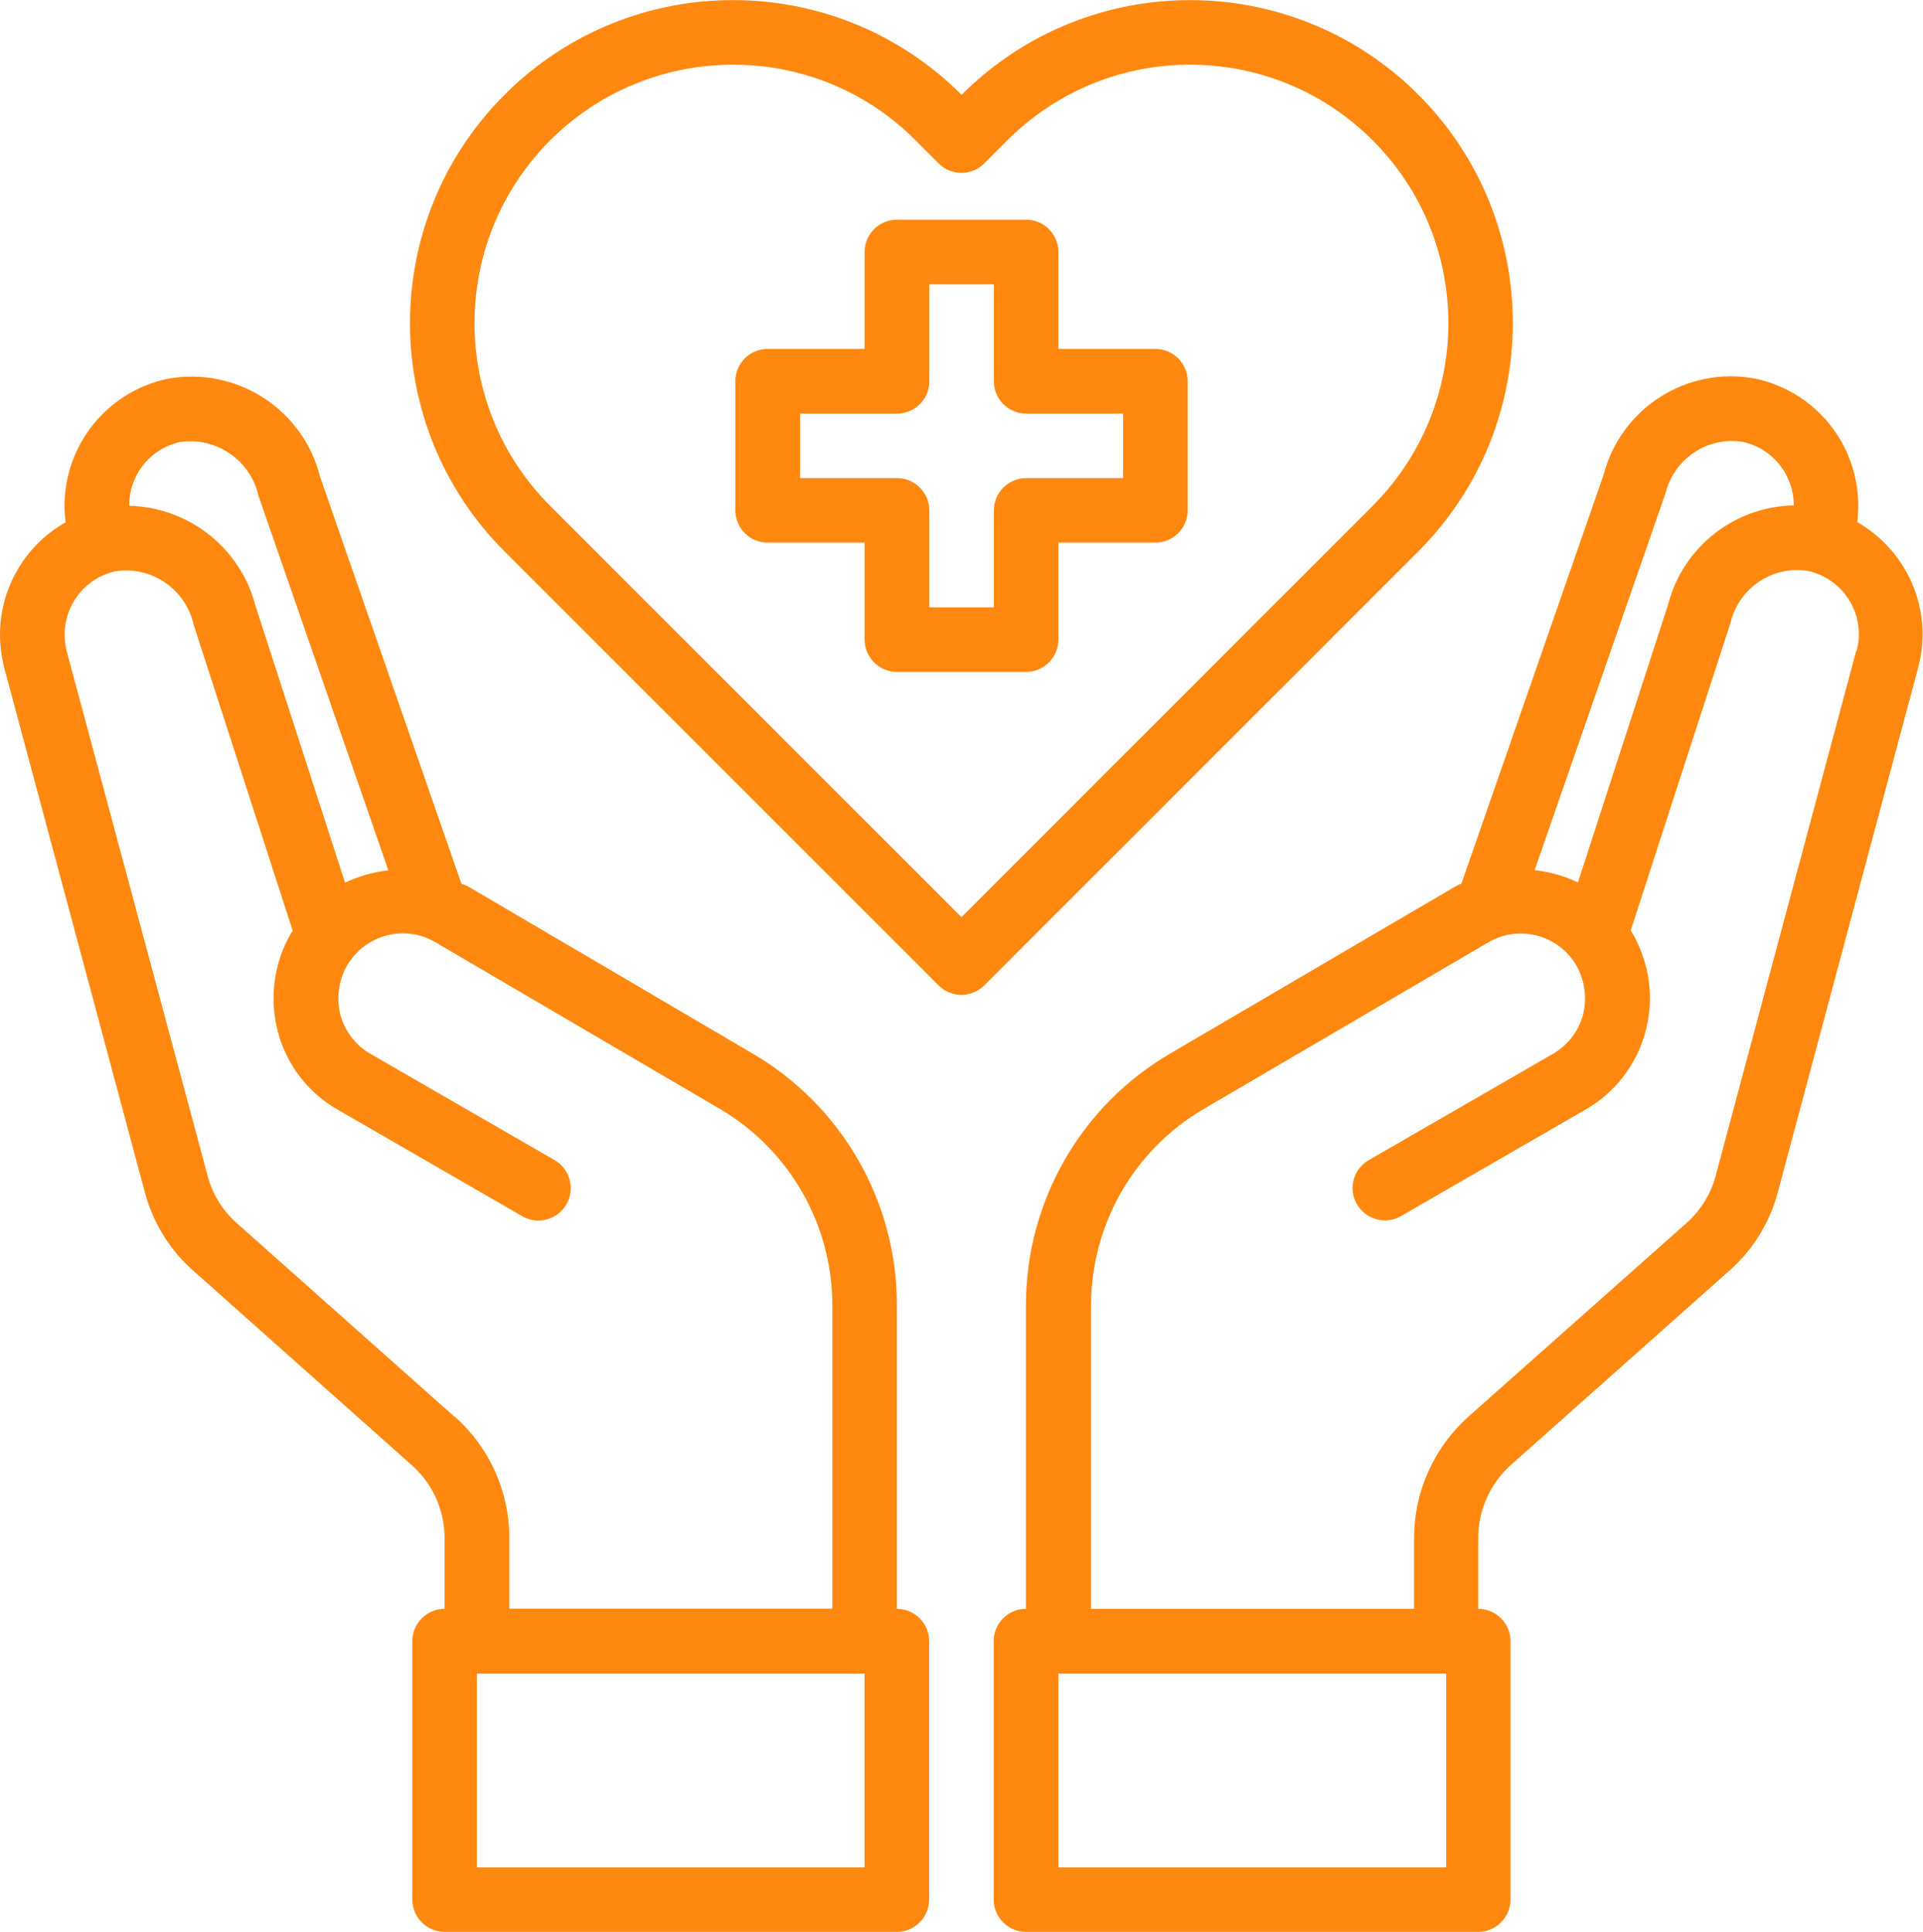 <svg xmlns="http://www.w3.org/2000/svg" id="Layer_2" data-name="Layer 2" viewBox="0 0 99.53 100"><defs><style>      .cls-1 {        fill: #ff8810;        stroke-width: 0px;      }    </style></defs><g id="Layer_1-2" data-name="Layer 1"><g id="healthcare-covid19-coronavirus-hand-hearth"><path class="cls-1" d="M59.8,18.06h-5.02v-5.02c0-.92-.75-1.67-1.67-1.67h-6.69c-.92,0-1.67.75-1.67,1.67v5.02h-5.02c-.92,0-1.67.75-1.67,1.67v6.69c0,.92.75,1.67,1.67,1.67h5.02v5.02c0,.92.75,1.67,1.67,1.67h6.69c.92,0,1.67-.75,1.67-1.67v-5.02h5.02c.92,0,1.67-.75,1.67-1.67v-6.69c0-.92-.75-1.67-1.67-1.67ZM58.13,24.75h-5.02c-.92,0-1.67.75-1.67,1.67v5.02h-3.34v-5.02c0-.92-.75-1.67-1.67-1.67h-5.02v-3.34h5.02c.92,0,1.67-.75,1.67-1.67v-5.02h3.34v5.02c0,.92.75,1.67,1.67,1.67h5.02v3.34Z"></path><path class="cls-1" d="M96.13,27.03c.03-.29.05-.59.05-.89-.02-3.16-2.23-5.88-5.32-6.54-3.52-.67-6.95,1.5-7.86,4.97l-7.36,21.17c-.11.04-.22.09-.32.15l-14.78,8.66c-4.6,2.7-7.43,7.64-7.44,12.98v15.75c-.92,0-1.67.75-1.67,1.67v13.38c0,.92.75,1.67,1.67,1.67h23.41c.92,0,1.67-.75,1.67-1.67v-13.38c0-.92-.75-1.67-1.67-1.67v-3.68c0-1.43.61-2.79,1.67-3.75l11.3-10.05c1.24-1.08,2.12-2.51,2.54-4.1l7.26-27.14c.15-.57.23-1.15.23-1.74-.01-2.4-1.31-4.61-3.39-5.8ZM86.2,25.55c.43-1.79,2.16-2.96,3.98-2.68,1.54.32,2.65,1.68,2.66,3.26v.03c-3.07.06-5.73,2.15-6.5,5.12l-4.67,14.4c-.71-.34-1.46-.55-2.24-.64l6.77-19.5ZM74.85,96.66h-20.07v-10.03h20.07v10.03ZM96.07,33.7l-7.27,27.16c-.25.94-.77,1.79-1.5,2.44l-11.32,10.05c-1.77,1.6-2.79,3.87-2.79,6.25v3.68h-16.72v-15.75c.02-4.15,2.21-7.99,5.79-10.1l14.77-8.65c1.6-.93,3.64-.39,4.57,1.21,0,0,0,0,0,.01.43.77.55,1.68.33,2.54-.23.86-.8,1.58-1.57,2.02l-9.58,5.53c-.78.5-1.01,1.53-.51,2.31.47.73,1.42.99,2.19.58l9.58-5.53c1.55-.88,2.67-2.34,3.13-4.06.46-1.71.21-3.53-.67-5.07l-.1-.15,5.17-15.94c.43-1.79,2.16-2.96,3.98-2.68,1.54.32,2.65,1.68,2.66,3.26,0,.29-.03.59-.12.87Z"></path><path class="cls-1" d="M46.42,83.28v-15.75c0-5.34-2.84-10.27-7.44-12.98l-14.78-8.68c-.1-.05-.22-.08-.32-.13l-7.31-21.05c-.88-3.52-4.34-5.74-7.91-5.08-3.09.66-5.3,3.38-5.32,6.54,0,.3.02.59.05.89C1.31,28.21.01,30.43,0,32.83c0,.59.08,1.17.22,1.74l7.27,27.12c.42,1.6,1.3,3.03,2.54,4.11l11.29,10.05c1.07.95,1.68,2.31,1.69,3.75v3.68c-.92,0-1.67.75-1.67,1.67v13.38c0,.92.75,1.67,1.67,1.67h23.41c.92,0,1.67-.75,1.67-1.67v-13.38c0-.92-.75-1.67-1.67-1.67ZM6.69,26.14c0-1.57,1.1-2.93,2.64-3.26,1.87-.27,3.64.95,4.05,2.79l6.72,19.38c-.78.09-1.53.3-2.24.64l-4.63-14.31c-.77-3-3.44-5.12-6.54-5.2v-.03ZM23.54,73.35l-11.3-10.05c-.73-.65-1.26-1.51-1.5-2.46l-7.29-27.14c-.07-.28-.1-.58-.1-.87,0-1.57,1.1-2.93,2.64-3.26,1.86-.28,3.62.93,4.03,2.76l5.13,15.85-.1.15c-.88,1.53-1.12,3.36-.67,5.07.45,1.72,1.58,3.19,3.13,4.06l9.58,5.53c.82.43,1.83.11,2.26-.71.4-.77.15-1.72-.58-2.19l-9.58-5.53c-.77-.44-1.34-1.17-1.57-2.02-.22-.86-.1-1.77.33-2.54.92-1.6,2.96-2.16,4.56-1.24,0,0,0,0,0,0l14.78,8.66c3.57,2.11,5.77,5.95,5.79,10.1v15.75h-16.72v-3.68c0-2.39-1.03-4.66-2.81-6.25ZM44.75,96.66h-20.07v-10.03h20.07v10.03Z"></path><path class="cls-1" d="M73.42,4.91c-6.52-6.53-17.1-6.54-23.63-.02,0,0-.01.01-.02.02h0c-6.52-6.53-17.1-6.54-23.63-.03,0,0-.02.02-.03.03-6.52,6.53-6.52,17.1,0,23.63l22.47,22.47c.65.65,1.71.65,2.36,0l22.47-22.47c6.52-6.53,6.52-17.11,0-23.64ZM49.76,47.47l-21.29-21.29c-5.22-5.23-5.21-13.7.01-18.92,2.51-2.51,5.91-3.91,9.46-3.91,3.55-.01,6.96,1.4,9.45,3.92l1.19,1.19c.65.65,1.71.65,2.36,0l1.19-1.19c5.22-5.22,13.68-5.23,18.9-.02,0,0,.01.01.02.02,5.22,5.22,5.22,13.68,0,18.91l-21.29,21.3Z"></path></g></g></svg>